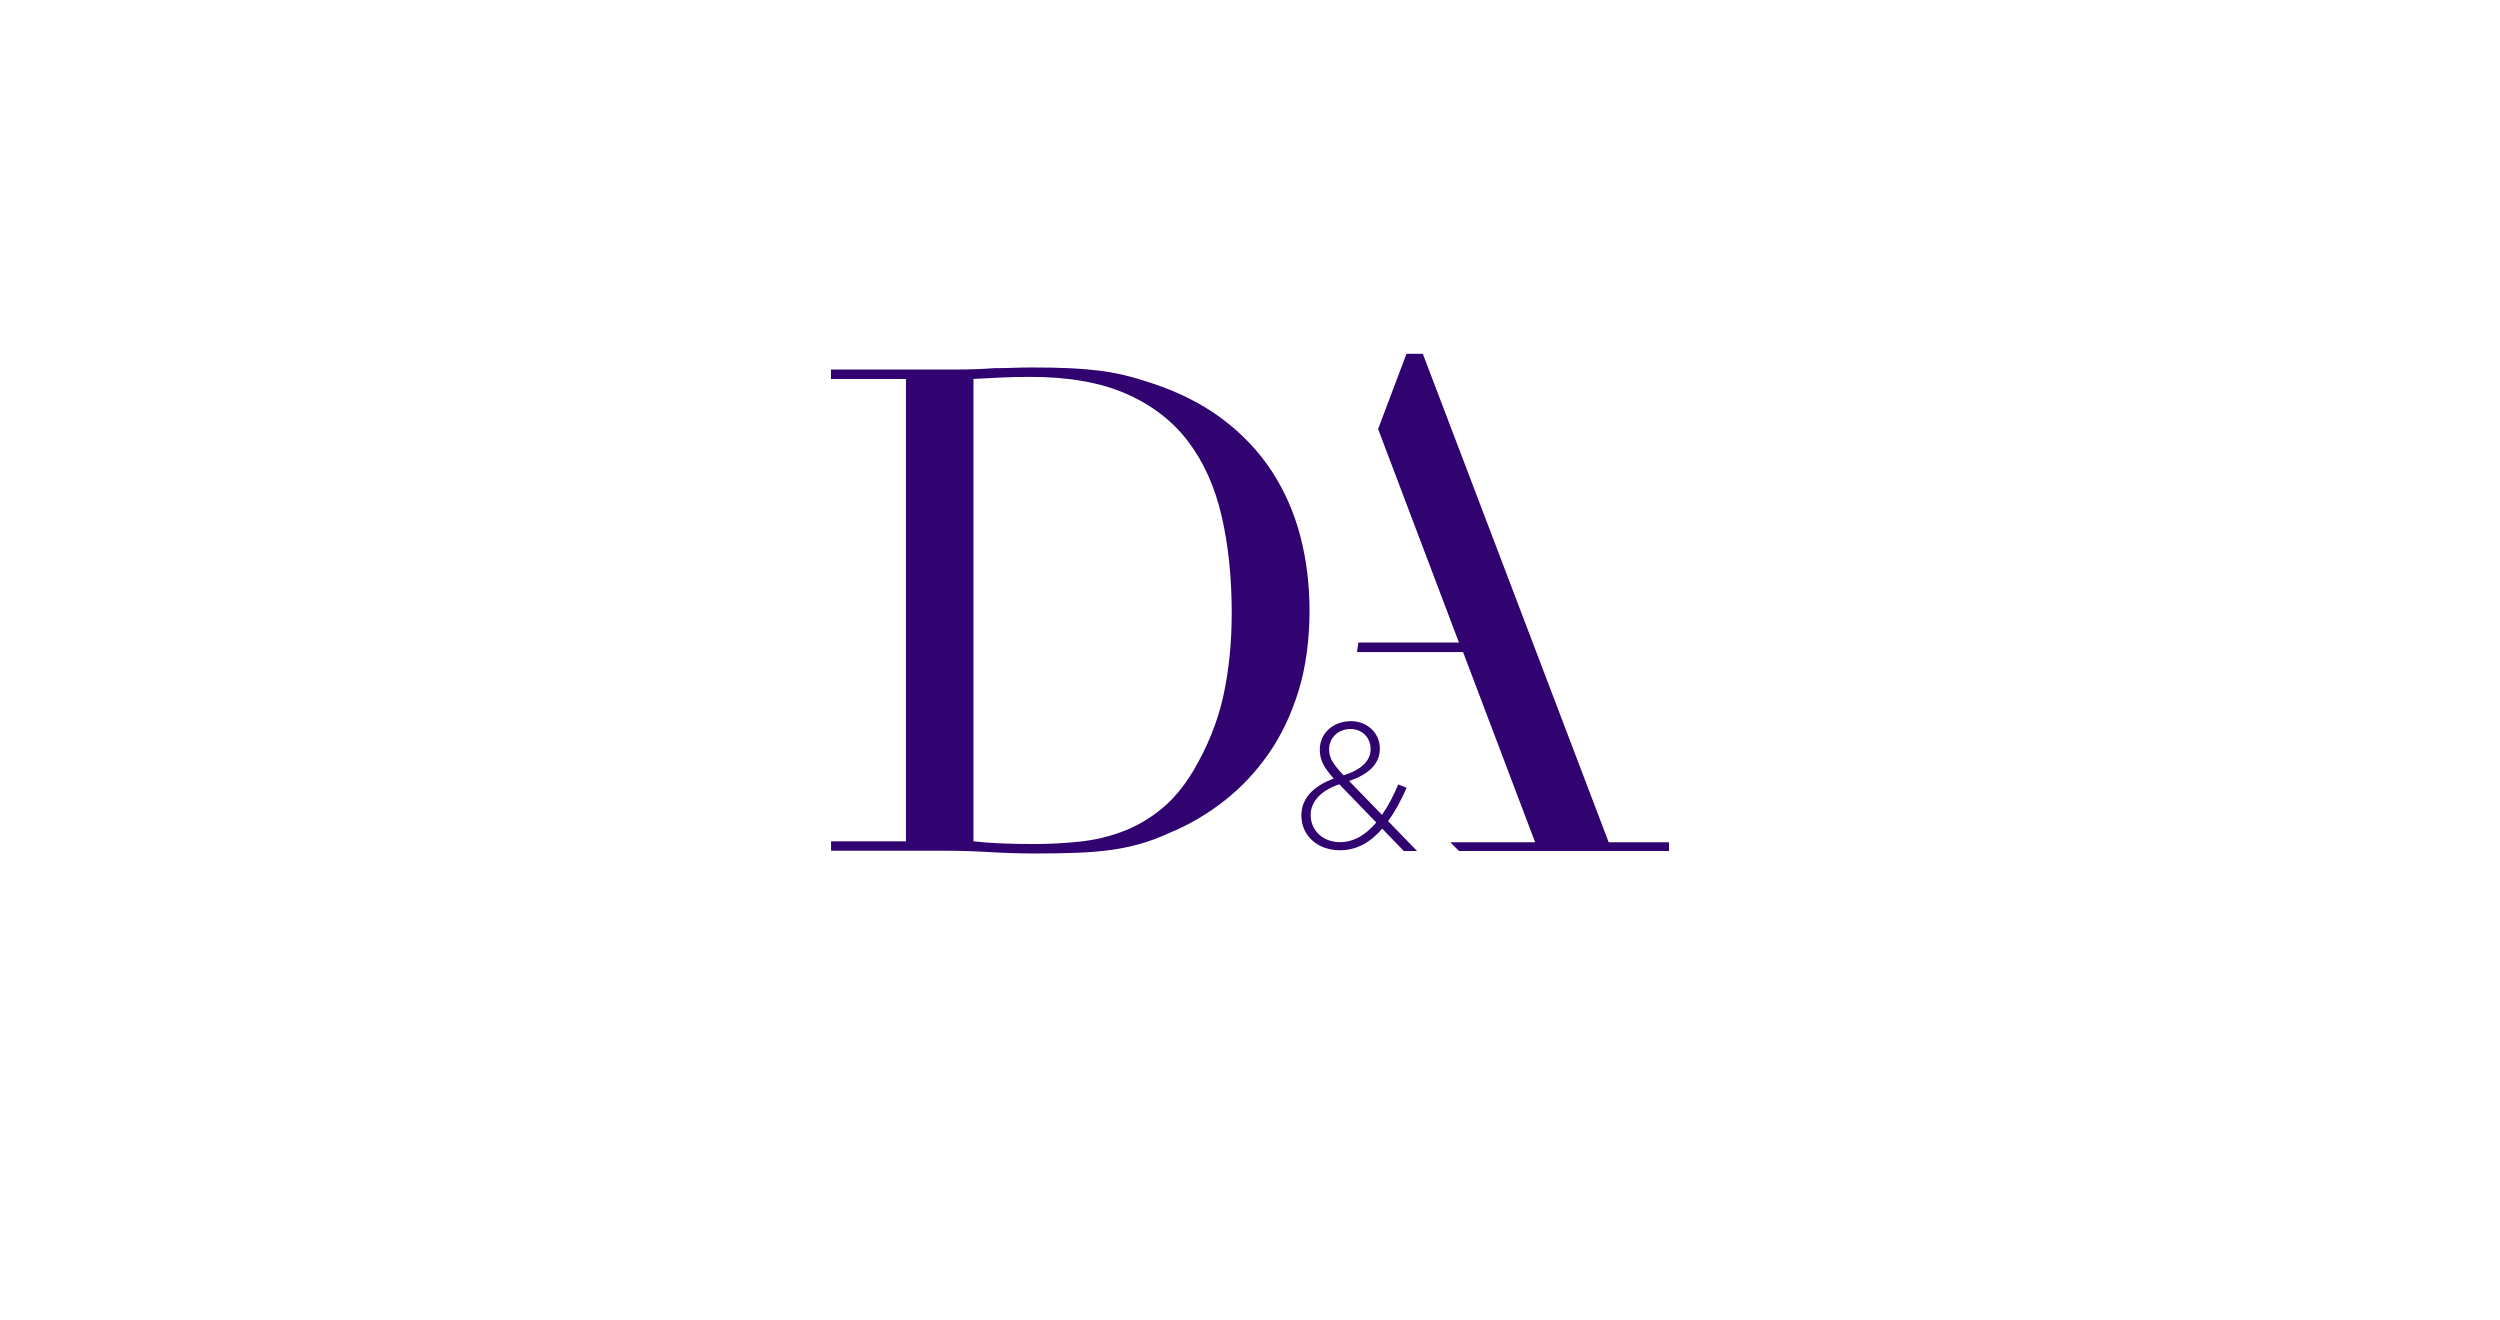 <?xml version="1.0" encoding="UTF-8"?>
<svg id="Calque_1" data-name="Calque 1" xmlns="http://www.w3.org/2000/svg" viewBox="0 0 655.16 345.83">
  <defs>
    <style>
      .cls-1 {
        fill: #300370;
      }
    </style>
  </defs>
  <path class="cls-1" d="M359.18,196.3v-.09c0-2.91-2.25-5.16-5.2-5.16-3.33,0-5.67,2.34-5.67,5.3v.09c0,2.06.89,3.66,3.8,6.75,4.69-1.5,7.08-3.8,7.08-6.89M360.68,215.56l-9.7-10.03c-5.2,1.78-7.5,4.83-7.5,8.01v.09c0,3.98,3.19,7.07,7.69,7.07,3.65,0,6.79-1.97,9.51-5.15M362.24,217.15c-3.09,3.61-6.7,5.67-11.11,5.67-5.76,0-10.08-3.75-10.08-9.09v-.09c0-4.41,3.14-7.64,8.48-9.61-2.48-2.76-3.66-4.78-3.66-7.5v-.09c0-4.22,3.42-7.45,8.2-7.45,4.26,0,7.54,3.19,7.54,7.12v.09c0,4.08-3.05,6.75-8.06,8.48l8.62,8.86c1.59-2.25,3-4.97,4.26-7.97l2.2.89c-1.5,3.37-3.09,6.33-4.87,8.72l7.6,7.83h-3.48l-5.67-5.86h.03Z"/>
  <path class="cls-1" d="M255.13,220.48c2.01.24,4.34.41,7,.53,2.66.12,5.58.18,8.77.18,4.01,0,8-.21,11.95-.62,3.96-.41,7.73-1.3,11.34-2.66,3.6-1.36,6.97-3.31,10.09-5.85,3.13-2.54,5.94-5.87,8.41-10.01,3.78-6.38,6.4-12.9,7.88-19.57,1.47-6.67,2.22-13.96,2.22-21.88,0-9.33-.89-17.8-2.66-25.42-1.77-7.62-4.69-14.11-8.77-19.49-4.07-5.37-9.47-9.53-16.21-12.49-6.73-2.95-15.06-4.43-24.98-4.43-2.95,0-5.64.06-8.06.18-2.42.12-4.75.24-7,.35v121.16l.02.02ZM217.76,220.48h19.66v-121.16h-19.66v-2.48h32.95c1.65,0,3.3-.03,4.96-.09,1.65-.06,3.31-.15,4.96-.27,1.65,0,3.31-.03,4.96-.09s3.3-.09,4.96-.09c3.54,0,6.7.06,9.48.18,2.77.12,5.37.33,7.79.62,2.42.3,4.72.71,6.91,1.24,2.18.53,4.52,1.21,7,2.04,7.2,2.36,13.43,5.52,18.69,9.48,5.25,3.96,9.56,8.54,12.93,13.73,3.37,5.2,5.85,10.87,7.44,17.01s2.39,12.58,2.39,19.31c0,7.79-.95,14.79-2.83,20.99-1.89,6.2-4.49,11.69-7.79,16.47-3.31,4.78-7.17,8.92-11.6,12.4-4.43,3.49-9.19,6.29-14.26,8.41-2.84,1.3-5.52,2.31-8.06,3.01-2.54.71-5.14,1.24-7.79,1.59s-5.58.59-8.77.71-6.85.18-10.98.18c-1.77,0-3.66-.03-5.67-.09s-4.02-.15-6.02-.27c-2.01-.12-3.98-.21-5.93-.27-1.95-.06-3.81-.09-5.58-.09h-30.11v-2.48h-.03Z"/>
  <polygon class="cls-1" points="368.59 92.71 361.15 112.43 382.34 168.39 355.98 168.39 355.62 170.89 383.42 170.89 402.3 220.73 380.06 220.73 382.34 223.01 437.39 223.01 437.39 220.73 421.58 220.73 372.87 92.71 368.59 92.71"/>
</svg>